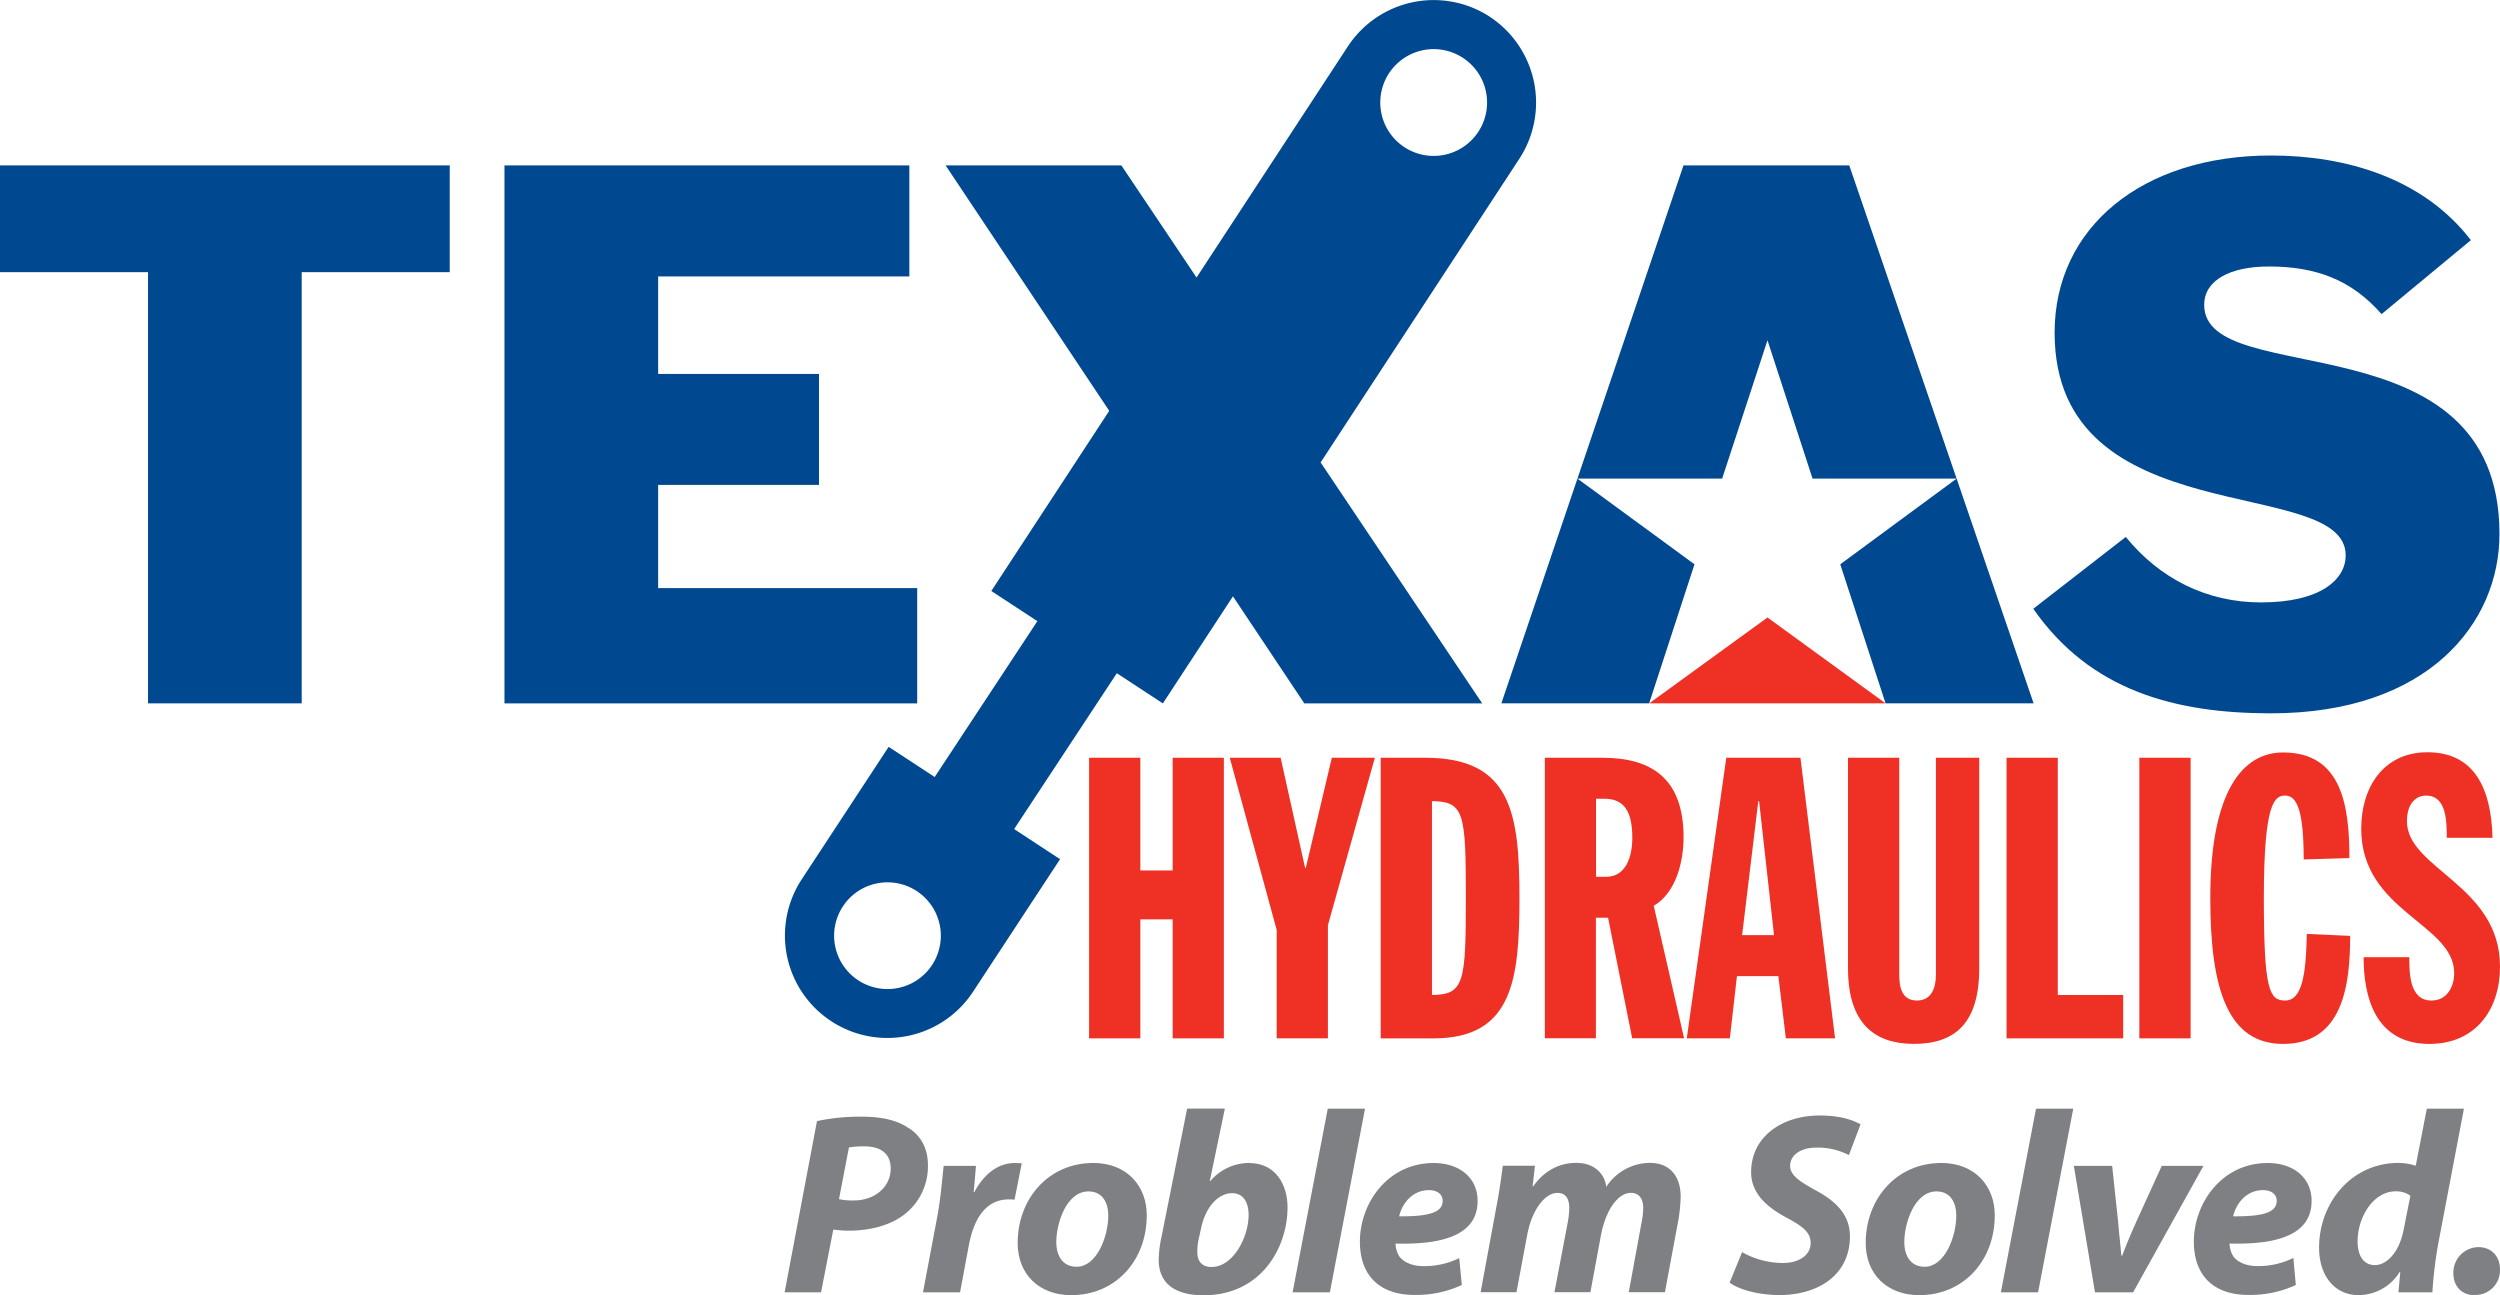 <?xml version="1.0" encoding="UTF-8"?> <svg xmlns="http://www.w3.org/2000/svg" xmlns:xlink="http://www.w3.org/1999/xlink" id="Layer_1" data-name="Layer 1" viewBox="0 0 754.8 391.04"><defs><style>.cls-1{fill:none;}.cls-2{fill:#ee3124;}.cls-3{clip-path:url(#clip-path);}.cls-4{fill:#004990;}.cls-5{fill:#7e8083;}</style><clipPath id="clip-path" transform="translate(-11.58 -69.74)"><rect id="_Clipping_Path_" data-name="&lt;Clipping Path&gt;" class="cls-1" x="11.58" y="69.74" width="754.8" height="391.04"></rect></clipPath></defs><title>logo</title><polygon id="_Path_" data-name="&lt;Path&gt;" class="cls-2" points="497.92 212.36 569.29 212.36 533.64 186.43 497.92 212.36"></polygon><polygon id="_Path_2" data-name="&lt;Path&gt;" class="cls-2" points="328.82 228.78 344.29 228.78 344.29 262.81 354.05 262.81 354.05 228.78 369.51 228.78 369.51 313.5 354.05 313.5 354.05 277.57 344.29 277.57 344.29 313.5 328.82 313.5 328.82 228.78"></polygon><polygon id="_Path_3" data-name="&lt;Path&gt;" class="cls-2" points="385.46 280.78 371.29 228.78 386.65 228.78 394.02 261.98 394.26 261.98 402.11 228.78 415.09 228.78 400.92 279.35 400.92 313.5 385.46 313.5 385.46 280.78"></polygon><g id="_Clip_Group_" data-name="&lt;Clip Group&gt;"><g class="cls-3"><path id="_Compound_Path_" data-name="&lt;Compound Path&gt;" class="cls-2" d="M428.44,298.52H441.9c25.94,0,28.43,16.66,28.43,42.36,0,24.52-2,42.37-25.94,42.37H428.44V298.52Zm15.48,71.63c9.74-.12,10.23-3.68,10.23-29.39s-0.49-29-10.23-29.15v58.54Z" transform="translate(-11.58 -69.74)"></path><path id="_Compound_Path_2" data-name="&lt;Compound Path&gt;" class="cls-2" d="M478,298.52h17.36c14.76,0,24.52,6.19,24.52,24,0,7.15-2.15,16.66-9,20.7l9.16,40H504.37l-7.28-36.4h-3.68v36.4H478V298.52Zm15.46,35.94h3.09c5.71,0,7.86-5.71,7.86-11.78,0-9.16-3.34-11.79-8.58-11.79h-2.37v23.57Z" transform="translate(-11.58 -69.74)"></path></g></g><path id="_Compound_Path_3" data-name="&lt;Compound Path&gt;" class="cls-2" d="M532.78,298.52h22.39l10.45,84.72H550.77l-2.27-18.79H536l-2.15,18.79h-13Zm9.9,13.09h-0.24l-4.88,40.46h9.63Z" transform="translate(-11.58 -69.74)"></path><g id="_Clip_Group_2" data-name="&lt;Clip Group&gt;"><g class="cls-3"><path id="_Path_4" data-name="&lt;Path&gt;" class="cls-2" d="M569.56,298.52H585v65.57c0,3.81.84,7.73,5.35,7.73,4.29,0,5.72-3.68,5.72-7.73V298.52h13.08v63.55c0,16.65-7.36,22.84-19.75,22.84-11.89,0-19.87-6.19-19.87-22.84V298.52Z" transform="translate(-11.58 -69.74)"></path></g></g><polygon id="_Path_5" data-name="&lt;Path&gt;" class="cls-2" points="605.82 228.78 621.29 228.78 621.29 300.41 641.03 300.41 641.03 313.5 605.82 313.5 605.82 228.78"></polygon><rect id="_Path_6" data-name="&lt;Path&gt;" class="cls-2" x="645.91" y="228.78" width="15.48" height="84.72"></rect><g id="_Clip_Group_3" data-name="&lt;Clip Group&gt;"><g class="cls-3"><path id="_Path_7" data-name="&lt;Path&gt;" class="cls-2" d="M707.11,329.22c0-14-1.79-19.28-5.6-19.28-3.22,0-6.43,2.15-6.43,30.94,0,27.85,1.67,30.94,6.43,30.94,5.12,0,6.31-7.84,6.54-20.11l13.09,0.59c0,14.75-2.14,32.62-20.23,32.62-16.54,0-22-16.2-22-44,0-32.36,9.77-44,22-44,17.86,0,20,16.43,20,31.89Z" transform="translate(-11.58 -69.74)"></path><path id="_Path_8" data-name="&lt;Path&gt;" class="cls-2" d="M739,358.73c0,4.76,0,13.09,6.67,13.09,5.11,0,6.89-4.75,6.89-8.21,0-15.1-28.08-18.57-28.08-43.66,0-12.74,6.9-23.09,20-23.09,13.92,0,19.27,10.59,19.64,25.82H750.3c0-4.76,0-12.73-6.19-12.73-3.69,0-5.83,3.09-5.83,7.73,0,14.39,28.1,19.27,28.1,43.91,0,13-7.39,23.33-21.31,23.33-16.54,0-19.87-14.52-19.87-26.19H739Z" transform="translate(-11.58 -69.74)"></path></g></g><polygon id="_Path_9" data-name="&lt;Path&gt;" class="cls-4" points="0 49.94 0 82.17 44.69 82.17 44.69 212.36 91.09 212.36 91.09 82.17 135.78 82.17 135.78 49.94 0 49.94"></polygon><polygon id="_Path_10" data-name="&lt;Path&gt;" class="cls-4" points="152.31 49.94 274.55 49.94 274.55 83.46 198.71 83.46 198.71 112.9 247.27 112.9 247.27 146.4 198.71 146.4 198.71 177.56 276.92 177.56 276.92 212.37 152.31 212.37 152.31 49.94"></polygon><g id="_Clip_Group_4" data-name="&lt;Clip Group&gt;"><g class="cls-3"><path id="_Path_11" data-name="&lt;Path&gt;" class="cls-4" d="M730.62,164.58c-9-10.31-19.77-14.38-34-14.38-11.6,0-19.55,4.07-19.55,11.59,0,26.22,89.15,3,89.15,69.19,0,26.85-21.49,54.13-69,54.13-29,0-54.56-6.87-71.75-31.57l27.93-21.69c10.1,12.45,24.28,19.77,40.81,19.77,18.27,0,25.58-7.09,25.58-14.19,0-24.7-87.88-5.8-87.88-67.24,0-31.8,26.43-53.5,65.31-53.5,22.77,0,46,6.88,60.37,25.56Z" transform="translate(-11.58 -69.74)"></path></g></g><polygon id="_Path_12" data-name="&lt;Path&gt;" class="cls-4" points="519.95 144.5 533.64 102.73 547.25 144.5 590.74 144.5 558.33 49.94 508.28 49.94 476.26 144.5 519.95 144.5"></polygon><polygon id="_Path_13" data-name="&lt;Path&gt;" class="cls-4" points="476.26 144.5 453.29 212.36 497.91 212.36 511.6 170.37 476.26 144.5"></polygon><polygon id="_Path_14" data-name="&lt;Path&gt;" class="cls-4" points="590.74 144.5 555.61 170.37 569.29 212.36 613.99 212.36 590.74 144.5"></polygon><g id="_Clip_Group_5" data-name="&lt;Clip Group&gt;"><g class="cls-3"><path id="_Compound_Path_4" data-name="&lt;Compound Path&gt;" class="cls-4" d="M457.91,109.54a16.12,16.12,0,1,1-4.64-22.33,16.11,16.11,0,0,1,4.64,22.33M293,361.08a16.11,16.11,0,1,1-4.64-22.31A16.12,16.12,0,0,1,293,361.08M461.4,74.81a31,31,0,0,0-42.86,8.92l-45.7,69.8-22.7-33.85H297.08l49.4,74.1-35.6,54.39,13.9,9.11-31,47.06-13.9-9.11-26.25,40a30.93,30.93,0,1,0,51.74,33.92l26.26-40-13.86-9.1,31-47.05,13.9,9.11,21.16-32.32,21.54,32.31h53.71l-48.78-72.74,60-91.69a31,31,0,0,0-8.93-42.87" transform="translate(-11.58 -69.74)"></path><path id="_Path_15" data-name="&lt;Path&gt;" class="cls-5" d="M758.63,460.71a7.42,7.42,0,0,0,7.74-7.73c0-4-2.66-6.71-6.48-6.71a7.67,7.67,0,0,0-7.58,8c0,3.75,2.5,6.49,6.25,6.49h0.07Z" transform="translate(-11.58 -69.74)"></path><path id="_Compound_Path_5" data-name="&lt;Compound Path&gt;" class="cls-5" d="M737.29,441c-1.42,7.27-5.4,10.7-8.66,10.7s-5.24-2.58-5.24-7.18c0-7.35,4.77-15.09,11.47-15.09a7.2,7.2,0,0,1,4.46,1.33Zm7-36.57-3.35,17.27a17.18,17.18,0,0,0-5.18-.85c-14.43,0-24,12.25-24,25.54,0,9.22,5.31,14.37,11.79,14.37a14.65,14.65,0,0,0,12.55-7h0.17l-0.55,6.17h10.24a128.67,128.67,0,0,1,1.8-14.83l7.73-40.63H744.26Z" transform="translate(-11.58 -69.74)"></path><path id="_Compound_Path_6" data-name="&lt;Compound Path&gt;" class="cls-5" d="M694.82,429.07c2.58,0,4.14,1.32,4.14,3.2v0.08c0,3.52-4.38,4.7-13.14,4.62,0.77-3.52,3.75-7.9,9-7.9m14.68,3.28c0-7.11-5.54-11.47-13.27-11.47-13.83,0-22.28,12.11-22.28,23.73,0,9.93,5.62,16.1,16.57,16.1a32.9,32.9,0,0,0,14.21-3L704,449.54A24,24,0,0,1,693.25,452c-3.28,0-5.87-1-7.35-2.89a7.6,7.6,0,0,1-1.17-3.92c15.32,0.41,24.76-3.12,24.76-12.8" transform="translate(-11.58 -69.74)"></path><path id="_Path_16" data-name="&lt;Path&gt;" class="cls-5" d="M637.71,421.73l6.39,38.2h11.5l21.25-38.2H664.26l-7.66,16.8c-2.1,4.7-3.27,7.59-4.29,10.32h-0.24c-0.23-2.82-.62-5.71-1-10.39l-1.79-16.73H637.71Z" transform="translate(-11.58 -69.74)"></path></g></g><polygon id="_Path_17" data-name="&lt;Path&gt;" class="cls-5" points="615.34 390.18 625.96 334.72 614.72 334.72 604.1 390.18 615.34 390.18"></polygon><g id="_Clip_Group_6" data-name="&lt;Clip Group&gt;"><g class="cls-3"><path id="_Compound_Path_7" data-name="&lt;Compound Path&gt;" class="cls-5" d="M592.7,452.2h-0.07c-3.91,0-6.1-3-6.1-7.42,0-6,3.21-15.33,9.69-15.33,4.45,0,6,3.67,6,7.27,0,6.48-3.52,15.48-9.54,15.48m5-31.33c-13.6,0-22.81,10.92-22.81,24.14,0,9.45,6.48,15.76,16.17,15.76h0.06c13.14,0,22.74-10.23,22.74-24.14,0-8.75-5.93-15.77-16.17-15.77" transform="translate(-11.58 -69.74)"></path><path id="_Path_18" data-name="&lt;Path&gt;" class="cls-5" d="M533.79,457c2.42,1.8,7.73,3.67,15,3.75,11.65,0,21.32-6,21.32-17.72,0-6.34-4-10.55-10.39-13.92-4.45-2.51-7.67-4.38-7.67-7.42,0-2.88,2.75-5.47,8-5.47a20.74,20.74,0,0,1,9.75,2.26l3.52-9.29c-2.27-1.25-6-2.66-12.34-2.66-11.49,0-20.7,6.48-20.7,17.1,0,6.8,5.31,10.86,10.85,13.84,4.85,2.57,7.12,4.45,7.12,7.5,0,4.07-4,6.09-8.29,6.09a25.18,25.18,0,0,1-12.41-3.28Z" transform="translate(-11.58 -69.74)"></path><path id="_Path_19" data-name="&lt;Path&gt;" class="cls-5" d="M469.43,459.92l3.22-17.19c1.33-7.5,5.3-12.82,9.13-12.82,2.73,0,3.6,2,3.6,4.68a29.25,29.25,0,0,1-.48,4.3l-4,21h10.85l3.2-17.26c1.48-7.74,5.23-12.74,9-12.74,2.58,0,3.75,1.88,3.75,4.54a23.07,23.07,0,0,1-.54,4.6l-3.83,20.86h10.92l4.14-22.19a52.55,52.55,0,0,0,.62-6.57c0-6.47-3.43-10.29-9.28-10.29a15.78,15.78,0,0,0-13.2,7.26c-0.31-3.36-3-7.26-9.06-7.26-4.92,0-9.53,2.18-13,7.1h-0.16l0.71-6.25h-9.71c-0.46,3.44-1,7.57-1.94,12.42l-4.76,25.78h10.86Z" transform="translate(-11.58 -69.74)"></path><path id="_Compound_Path_8" data-name="&lt;Compound Path&gt;" class="cls-5" d="M443,429.07c2.59,0,4.14,1.32,4.14,3.2v0.08c0,3.52-4.36,4.7-13.13,4.62,0.79-3.52,3.75-7.9,9-7.9m14.69,3.28c0-7.11-5.55-11.47-13.28-11.47-13.84,0-22.26,12.11-22.26,23.73,0,9.93,5.61,16.1,16.56,16.1a32.91,32.91,0,0,0,14.21-3l-0.78-8.12a24,24,0,0,1-10.7,2.42c-3.28,0-5.86-1-7.35-2.89a7.57,7.57,0,0,1-1.18-3.92c15.32,0.41,24.77-3.12,24.77-12.8" transform="translate(-11.58 -69.74)"></path></g></g><polygon id="_Path_20" data-name="&lt;Path&gt;" class="cls-5" points="401.51 390.18 412.13 334.72 400.88 334.72 390.26 390.18 401.51 390.18"></polygon><g id="_Clip_Group_7" data-name="&lt;Clip Group&gt;"><g class="cls-3"><path id="_Compound_Path_9" data-name="&lt;Compound Path&gt;" class="cls-5" d="M377.38,452.27c-2.66,0-4.22-1.48-4.3-4.22a17.44,17.44,0,0,1,.4-4.21l0.71-3.14c1.32-6.64,5.32-10.71,9.37-10.71,3.44,0,5,2.81,5,6.56,0,6.64-4.62,15.71-11.17,15.71m11.41-31.4A15.44,15.44,0,0,0,377,426.33h-0.16l4.55-21.88H370l-7.73,38.68a35,35,0,0,0-.85,7c0,6.8,4.53,10.68,13.58,10.68,17.2,0,25.31-14.21,25.31-26.55,0-6.81-3.59-13.36-11.55-13.36" transform="translate(-11.58 -69.74)"></path><path id="_Compound_Path_10" data-name="&lt;Compound Path&gt;" class="cls-5" d="M336.66,452.2h-0.07c-3.9,0-6.09-3-6.09-7.42,0-6,3.2-15.33,9.69-15.33,4.46,0,6,3.67,6,7.27,0,6.48-3.53,15.48-9.55,15.48m5-31.33c-13.6,0-22.81,10.92-22.81,24.14,0,9.45,6.47,15.76,16.17,15.76h0.07c13.13,0,22.74-10.23,22.74-24.14,0-8.75-5.93-15.77-16.16-15.77" transform="translate(-11.58 -69.74)"></path><path id="_Path_21" data-name="&lt;Path&gt;" class="cls-5" d="M301.44,459.92l2.66-14.21c1.4-7.51,4.84-13.84,12-13.84a11.37,11.37,0,0,1,1.79.08l2.18-11c-0.62,0-1.4-.07-2.11-0.07-5.23,0-9.45,3.58-12.18,8.74h-0.24c0.31-2.73.47-5.31,0.71-7.89h-9.76c-0.38,3.29-.86,9.68-1.95,15.47l-4.29,22.73h11.24Z" transform="translate(-11.58 -69.74)"></path><path id="_Compound_Path_11" data-name="&lt;Compound Path&gt;" class="cls-5" d="M269.26,432.19a20.16,20.16,0,0,1-4.37-.4l3-15.62a28.08,28.08,0,0,1,4.61-.33c4.31,0,8,1.66,8,6.73,0,5.23-4.46,9.61-11.17,9.61M286,410.4c-3.82-2.74-9.21-3.51-14-3.51a62.41,62.41,0,0,0-13.76,1.33l-9.77,51.71h11L263.16,441c1.18,0.08,2.74.31,4.62,0.31,6.39,0,12.56-1.56,16.86-4.91a18.36,18.36,0,0,0,7.1-14.85c0-5.08-2.11-8.83-5.7-11.17" transform="translate(-11.58 -69.74)"></path></g></g></svg> 